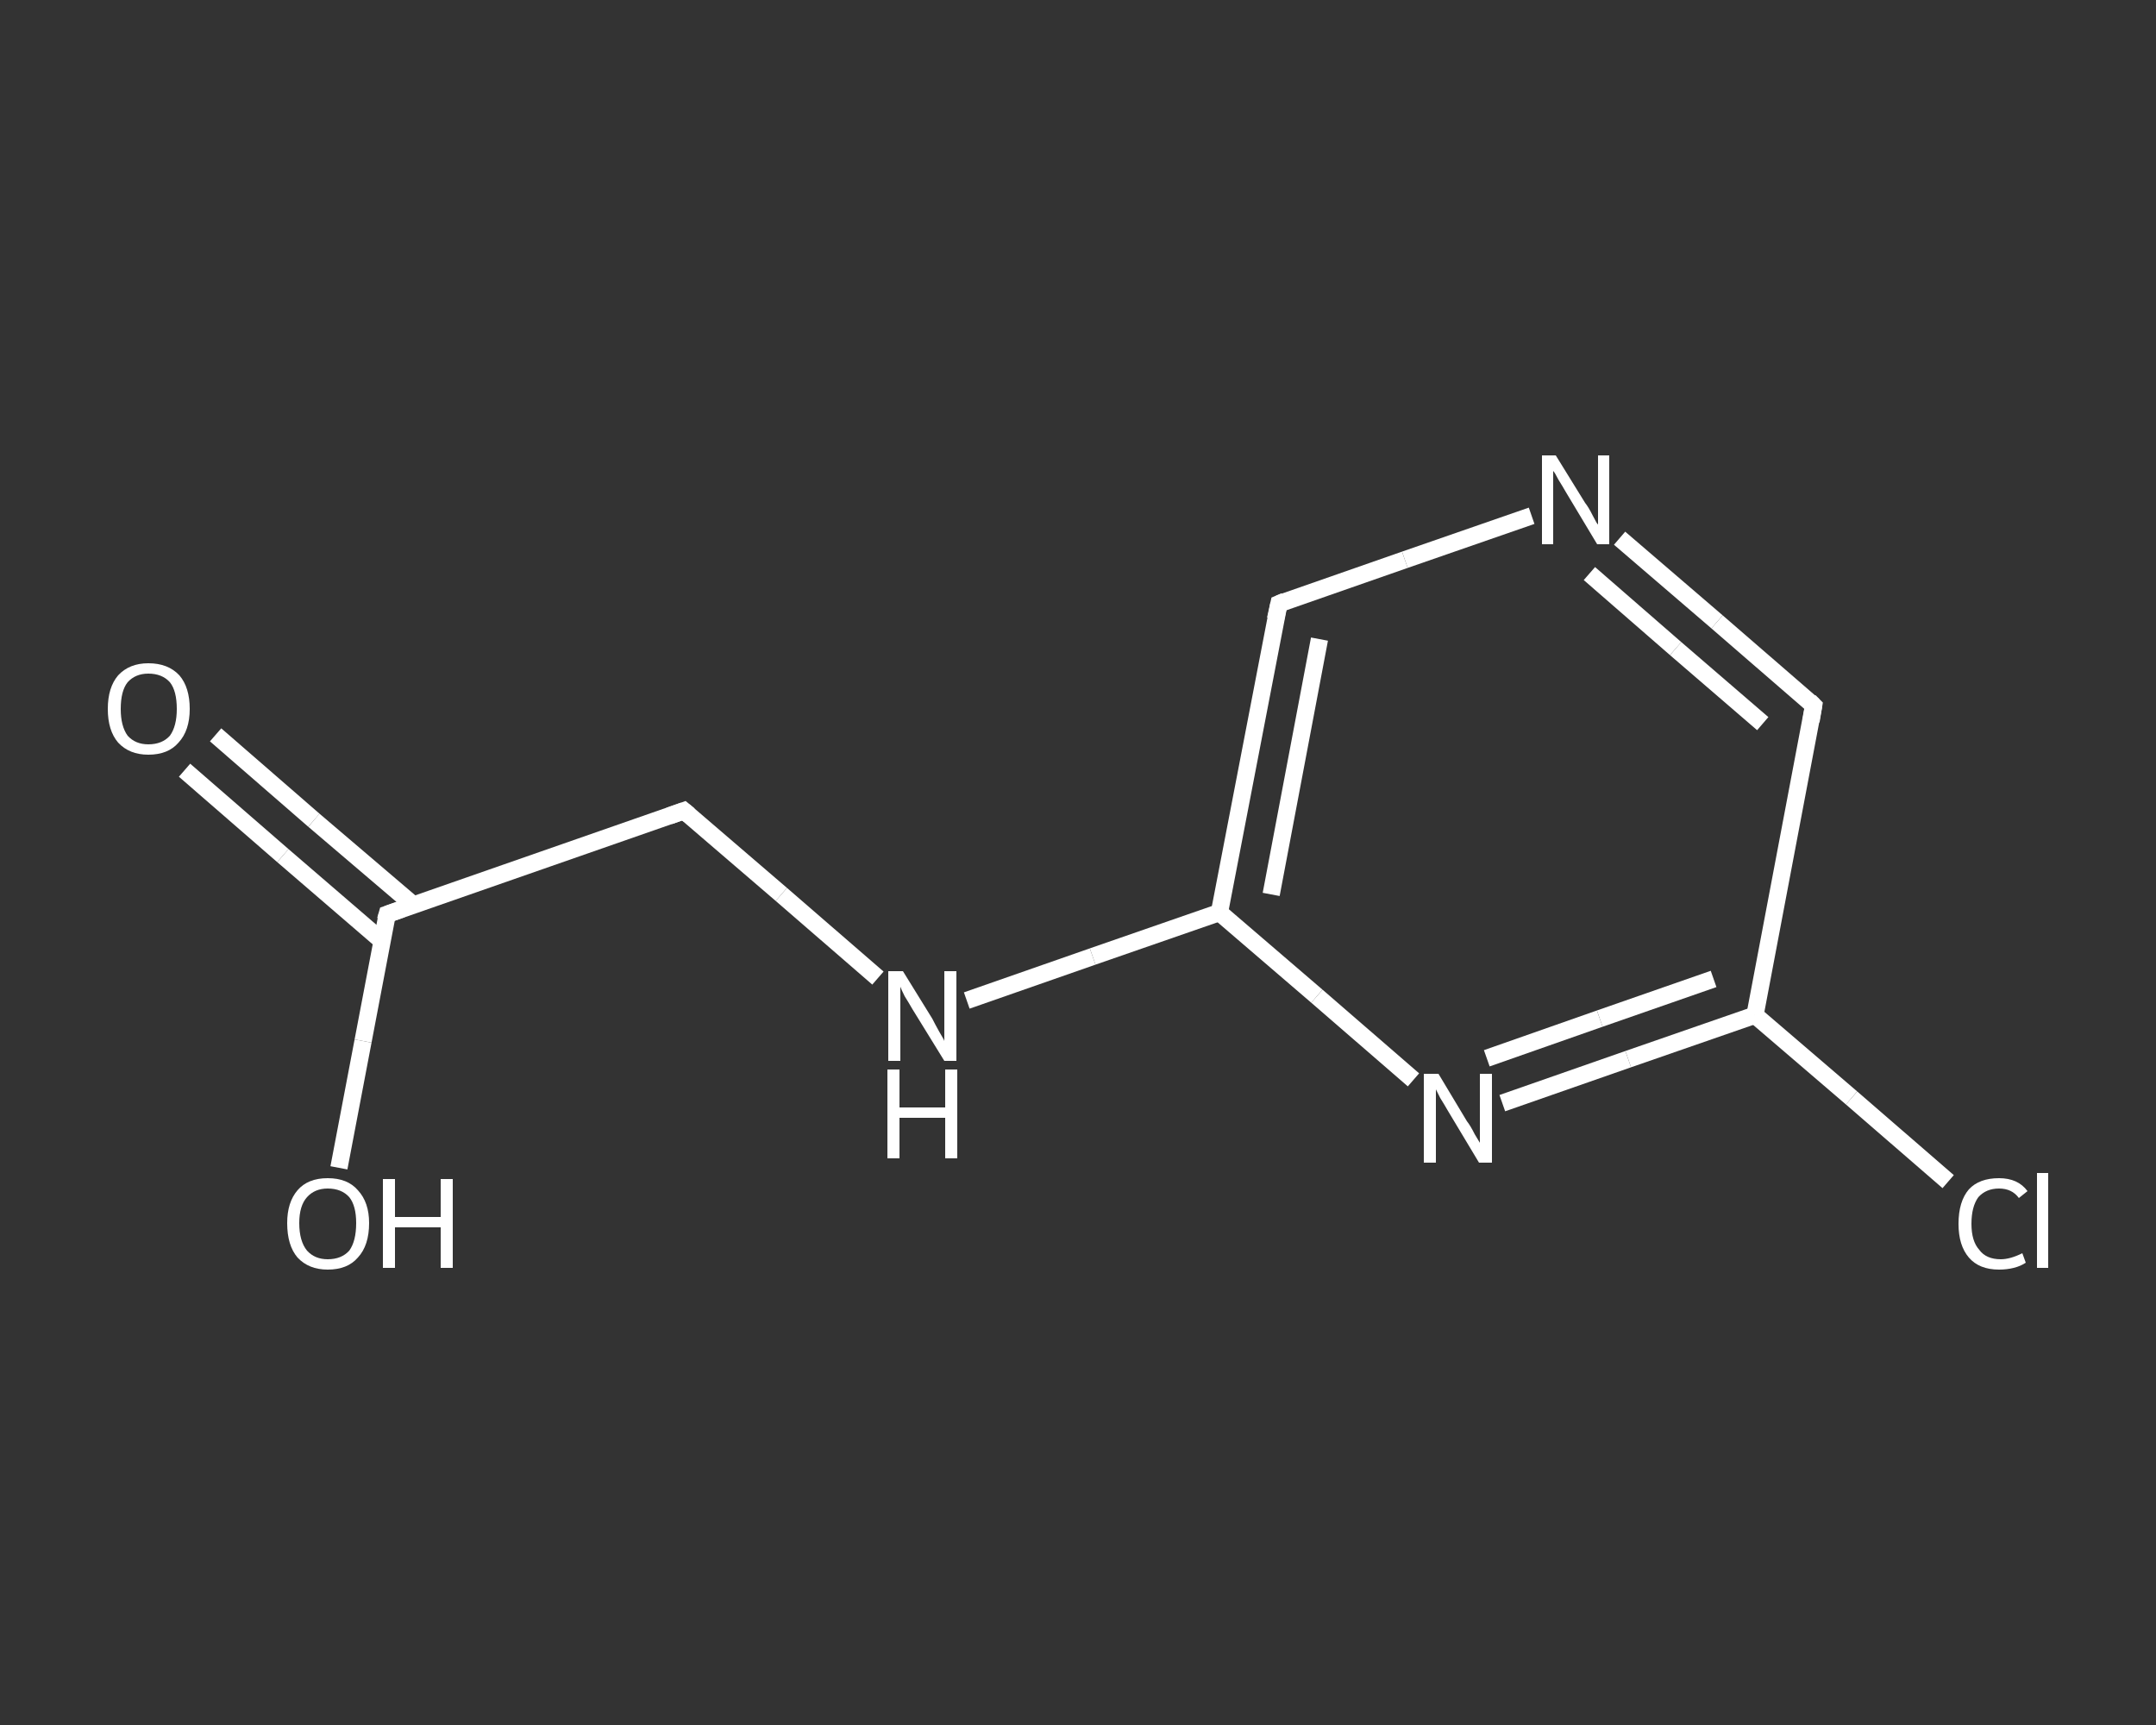 <?xml version='1.0' encoding='iso-8859-1'?>
<svg version='1.1' baseProfile='full'
              xmlns='http://www.w3.org/2000/svg'
                      xmlns:rdkit='http://www.rdkit.org/xml'
                      xmlns:xlink='http://www.w3.org/1999/xlink'
                  xml:space='preserve'
width='250px' height='200px' viewBox='0 0 250 200'>
<rect x="0" y="0" width="250" height="200" fill="#333333" stroke="none"/>
<!-- END OF HEADER -->
<rect style='opacity:1.0;fill:transparent;stroke:none' width='250.0' height='200.0' x='0.0' y='0.0'> </rect>
<path class='bond-0 atom-0 atom-1' d='M 25.0,85.2 L 36.4,95.1' style='fill:none;fill-rule:evenodd;stroke:#FFFFFF;stroke-width:2.0px;stroke-linecap:butt;stroke-linejoin:miter;stroke-opacity:1' />
<path class='bond-0 atom-0 atom-1' d='M 36.4,95.1 L 47.9,104.9' style='fill:none;fill-rule:evenodd;stroke:#FFFFFF;stroke-width:2.0px;stroke-linecap:butt;stroke-linejoin:miter;stroke-opacity:1' />
<path class='bond-0 atom-0 atom-1' d='M 21.4,89.3 L 32.8,99.2' style='fill:none;fill-rule:evenodd;stroke:#FFFFFF;stroke-width:2.0px;stroke-linecap:butt;stroke-linejoin:miter;stroke-opacity:1' />
<path class='bond-0 atom-0 atom-1' d='M 32.8,99.2 L 44.3,109.1' style='fill:none;fill-rule:evenodd;stroke:#FFFFFF;stroke-width:2.0px;stroke-linecap:butt;stroke-linejoin:miter;stroke-opacity:1' />
<path class='bond-1 atom-1 atom-2' d='M 44.9,106.0 L 42.1,120.7' style='fill:none;fill-rule:evenodd;stroke:#FFFFFF;stroke-width:2.0px;stroke-linecap:butt;stroke-linejoin:miter;stroke-opacity:1' />
<path class='bond-1 atom-1 atom-2' d='M 42.1,120.7 L 39.3,135.4' style='fill:none;fill-rule:evenodd;stroke:#FFFFFF;stroke-width:2.0px;stroke-linecap:butt;stroke-linejoin:miter;stroke-opacity:1' />
<path class='bond-2 atom-1 atom-3' d='M 44.9,106.0 L 79.3,94.0' style='fill:none;fill-rule:evenodd;stroke:#FFFFFF;stroke-width:2.0px;stroke-linecap:butt;stroke-linejoin:miter;stroke-opacity:1' />
<path class='bond-3 atom-3 atom-4' d='M 79.3,94.0 L 90.6,103.7' style='fill:none;fill-rule:evenodd;stroke:#FFFFFF;stroke-width:2.0px;stroke-linecap:butt;stroke-linejoin:miter;stroke-opacity:1' />
<path class='bond-3 atom-3 atom-4' d='M 90.6,103.7 L 101.8,113.4' style='fill:none;fill-rule:evenodd;stroke:#FFFFFF;stroke-width:2.0px;stroke-linecap:butt;stroke-linejoin:miter;stroke-opacity:1' />
<path class='bond-4 atom-4 atom-5' d='M 112.1,116.0 L 126.7,110.9' style='fill:none;fill-rule:evenodd;stroke:#FFFFFF;stroke-width:2.0px;stroke-linecap:butt;stroke-linejoin:miter;stroke-opacity:1' />
<path class='bond-4 atom-4 atom-5' d='M 126.7,110.9 L 141.4,105.8' style='fill:none;fill-rule:evenodd;stroke:#FFFFFF;stroke-width:2.0px;stroke-linecap:butt;stroke-linejoin:miter;stroke-opacity:1' />
<path class='bond-5 atom-5 atom-6' d='M 141.4,105.8 L 148.3,70.0' style='fill:none;fill-rule:evenodd;stroke:#FFFFFF;stroke-width:2.0px;stroke-linecap:butt;stroke-linejoin:miter;stroke-opacity:1' />
<path class='bond-5 atom-5 atom-6' d='M 147.4,103.7 L 153.0,74.1' style='fill:none;fill-rule:evenodd;stroke:#FFFFFF;stroke-width:2.0px;stroke-linecap:butt;stroke-linejoin:miter;stroke-opacity:1' />
<path class='bond-6 atom-6 atom-7' d='M 148.3,70.0 L 162.9,64.9' style='fill:none;fill-rule:evenodd;stroke:#FFFFFF;stroke-width:2.0px;stroke-linecap:butt;stroke-linejoin:miter;stroke-opacity:1' />
<path class='bond-6 atom-6 atom-7' d='M 162.9,64.9 L 177.6,59.8' style='fill:none;fill-rule:evenodd;stroke:#FFFFFF;stroke-width:2.0px;stroke-linecap:butt;stroke-linejoin:miter;stroke-opacity:1' />
<path class='bond-7 atom-7 atom-8' d='M 187.8,62.4 L 199.1,72.1' style='fill:none;fill-rule:evenodd;stroke:#FFFFFF;stroke-width:2.0px;stroke-linecap:butt;stroke-linejoin:miter;stroke-opacity:1' />
<path class='bond-7 atom-7 atom-8' d='M 199.1,72.1 L 210.3,81.8' style='fill:none;fill-rule:evenodd;stroke:#FFFFFF;stroke-width:2.0px;stroke-linecap:butt;stroke-linejoin:miter;stroke-opacity:1' />
<path class='bond-7 atom-7 atom-8' d='M 184.3,66.5 L 194.3,75.2' style='fill:none;fill-rule:evenodd;stroke:#FFFFFF;stroke-width:2.0px;stroke-linecap:butt;stroke-linejoin:miter;stroke-opacity:1' />
<path class='bond-7 atom-7 atom-8' d='M 194.3,75.2 L 204.4,83.9' style='fill:none;fill-rule:evenodd;stroke:#FFFFFF;stroke-width:2.0px;stroke-linecap:butt;stroke-linejoin:miter;stroke-opacity:1' />
<path class='bond-8 atom-8 atom-9' d='M 210.3,81.8 L 203.5,117.7' style='fill:none;fill-rule:evenodd;stroke:#FFFFFF;stroke-width:2.0px;stroke-linecap:butt;stroke-linejoin:miter;stroke-opacity:1' />
<path class='bond-9 atom-9 atom-10' d='M 203.5,117.7 L 214.7,127.3' style='fill:none;fill-rule:evenodd;stroke:#FFFFFF;stroke-width:2.0px;stroke-linecap:butt;stroke-linejoin:miter;stroke-opacity:1' />
<path class='bond-9 atom-9 atom-10' d='M 214.7,127.3 L 225.9,137.0' style='fill:none;fill-rule:evenodd;stroke:#FFFFFF;stroke-width:2.0px;stroke-linecap:butt;stroke-linejoin:miter;stroke-opacity:1' />
<path class='bond-10 atom-9 atom-11' d='M 203.5,117.7 L 188.8,122.8' style='fill:none;fill-rule:evenodd;stroke:#FFFFFF;stroke-width:2.0px;stroke-linecap:butt;stroke-linejoin:miter;stroke-opacity:1' />
<path class='bond-10 atom-9 atom-11' d='M 188.8,122.8 L 174.2,127.9' style='fill:none;fill-rule:evenodd;stroke:#FFFFFF;stroke-width:2.0px;stroke-linecap:butt;stroke-linejoin:miter;stroke-opacity:1' />
<path class='bond-10 atom-9 atom-11' d='M 198.7,113.5 L 185.5,118.1' style='fill:none;fill-rule:evenodd;stroke:#FFFFFF;stroke-width:2.0px;stroke-linecap:butt;stroke-linejoin:miter;stroke-opacity:1' />
<path class='bond-10 atom-9 atom-11' d='M 185.5,118.1 L 172.4,122.7' style='fill:none;fill-rule:evenodd;stroke:#FFFFFF;stroke-width:2.0px;stroke-linecap:butt;stroke-linejoin:miter;stroke-opacity:1' />
<path class='bond-11 atom-11 atom-5' d='M 163.9,125.2 L 152.7,115.5' style='fill:none;fill-rule:evenodd;stroke:#FFFFFF;stroke-width:2.0px;stroke-linecap:butt;stroke-linejoin:miter;stroke-opacity:1' />
<path class='bond-11 atom-11 atom-5' d='M 152.7,115.5 L 141.4,105.8' style='fill:none;fill-rule:evenodd;stroke:#FFFFFF;stroke-width:2.0px;stroke-linecap:butt;stroke-linejoin:miter;stroke-opacity:1' />
<path d='M 44.7,106.7 L 44.9,106.0 L 46.6,105.4' style='fill:none;stroke:#FFFFFF;stroke-width:2.0px;stroke-linecap:butt;stroke-linejoin:miter;stroke-opacity:1;' />
<path d='M 77.6,94.6 L 79.3,94.0 L 79.9,94.5' style='fill:none;stroke:#FFFFFF;stroke-width:2.0px;stroke-linecap:butt;stroke-linejoin:miter;stroke-opacity:1;' />
<path d='M 147.9,71.8 L 148.3,70.0 L 149.0,69.7' style='fill:none;stroke:#FFFFFF;stroke-width:2.0px;stroke-linecap:butt;stroke-linejoin:miter;stroke-opacity:1;' />
<path d='M 209.8,81.3 L 210.3,81.8 L 210.0,83.6' style='fill:none;stroke:#FFFFFF;stroke-width:2.0px;stroke-linecap:butt;stroke-linejoin:miter;stroke-opacity:1;' />
<path class='atom-0' d='M 12.5 82.2
Q 12.5 79.7, 13.7 78.3
Q 15.0 76.9, 17.2 76.9
Q 19.5 76.9, 20.8 78.3
Q 22.0 79.7, 22.0 82.2
Q 22.0 84.7, 20.7 86.1
Q 19.5 87.5, 17.2 87.5
Q 15.0 87.5, 13.7 86.1
Q 12.5 84.7, 12.5 82.2
M 17.2 86.3
Q 18.8 86.3, 19.7 85.3
Q 20.5 84.2, 20.5 82.2
Q 20.5 80.1, 19.7 79.1
Q 18.8 78.1, 17.2 78.1
Q 15.7 78.1, 14.8 79.1
Q 14.0 80.1, 14.0 82.2
Q 14.0 84.2, 14.8 85.3
Q 15.7 86.3, 17.2 86.3
' fill='#FFFFFF'/>
<path class='atom-2' d='M 33.3 141.8
Q 33.3 139.4, 34.5 138.0
Q 35.7 136.6, 38.0 136.6
Q 40.3 136.6, 41.5 138.0
Q 42.8 139.4, 42.8 141.8
Q 42.8 144.4, 41.5 145.8
Q 40.3 147.2, 38.0 147.2
Q 35.8 147.2, 34.5 145.8
Q 33.3 144.4, 33.3 141.8
M 38.0 146.0
Q 39.6 146.0, 40.5 145.0
Q 41.3 143.9, 41.3 141.8
Q 41.3 139.8, 40.5 138.8
Q 39.6 137.8, 38.0 137.8
Q 36.5 137.8, 35.6 138.8
Q 34.7 139.8, 34.7 141.8
Q 34.7 143.9, 35.6 145.0
Q 36.5 146.0, 38.0 146.0
' fill='#FFFFFF'/>
<path class='atom-2' d='M 44.4 136.7
L 45.8 136.7
L 45.8 141.1
L 51.1 141.1
L 51.1 136.7
L 52.5 136.7
L 52.5 147.0
L 51.1 147.0
L 51.1 142.3
L 45.8 142.3
L 45.8 147.0
L 44.4 147.0
L 44.4 136.7
' fill='#FFFFFF'/>
<path class='atom-4' d='M 104.7 112.6
L 108.1 118.1
Q 108.4 118.7, 108.9 119.6
Q 109.5 120.6, 109.5 120.7
L 109.5 112.6
L 110.9 112.6
L 110.9 123.0
L 109.5 123.0
L 105.8 117.0
Q 105.4 116.3, 104.9 115.5
Q 104.5 114.7, 104.4 114.4
L 104.4 123.0
L 103.0 123.0
L 103.0 112.6
L 104.7 112.6
' fill='#FFFFFF'/>
<path class='atom-4' d='M 102.9 124.0
L 104.3 124.0
L 104.3 128.4
L 109.6 128.4
L 109.6 124.0
L 111.0 124.0
L 111.0 134.3
L 109.6 134.3
L 109.6 129.6
L 104.3 129.6
L 104.3 134.3
L 102.9 134.3
L 102.9 124.0
' fill='#FFFFFF'/>
<path class='atom-7' d='M 180.4 52.8
L 183.8 58.3
Q 184.2 58.8, 184.7 59.8
Q 185.2 60.8, 185.3 60.8
L 185.3 52.8
L 186.6 52.8
L 186.6 63.1
L 185.2 63.1
L 181.6 57.1
Q 181.2 56.4, 180.7 55.6
Q 180.3 54.8, 180.1 54.6
L 180.1 63.1
L 178.8 63.1
L 178.8 52.8
L 180.4 52.8
' fill='#FFFFFF'/>
<path class='atom-10' d='M 227.1 141.9
Q 227.1 139.3, 228.3 137.9
Q 229.5 136.6, 231.8 136.6
Q 234.0 136.6, 235.1 138.1
L 234.1 138.9
Q 233.3 137.8, 231.8 137.8
Q 230.3 137.8, 229.4 138.8
Q 228.6 139.9, 228.6 141.9
Q 228.6 143.9, 229.5 144.9
Q 230.3 146.0, 232.0 146.0
Q 233.1 146.0, 234.5 145.3
L 234.9 146.4
Q 234.3 146.8, 233.5 147.0
Q 232.7 147.2, 231.8 147.2
Q 229.5 147.2, 228.3 145.8
Q 227.1 144.4, 227.1 141.9
' fill='#FFFFFF'/>
<path class='atom-10' d='M 236.2 136.0
L 237.5 136.0
L 237.5 147.0
L 236.2 147.0
L 236.2 136.0
' fill='#FFFFFF'/>
<path class='atom-11' d='M 166.8 124.5
L 170.1 130.0
Q 170.5 130.5, 171.0 131.5
Q 171.6 132.5, 171.6 132.5
L 171.6 124.5
L 173.0 124.5
L 173.0 134.8
L 171.5 134.8
L 167.9 128.8
Q 167.5 128.1, 167.0 127.3
Q 166.6 126.5, 166.5 126.3
L 166.5 134.8
L 165.1 134.8
L 165.1 124.5
L 166.8 124.5
' fill='#FFFFFF'/>
</svg>
